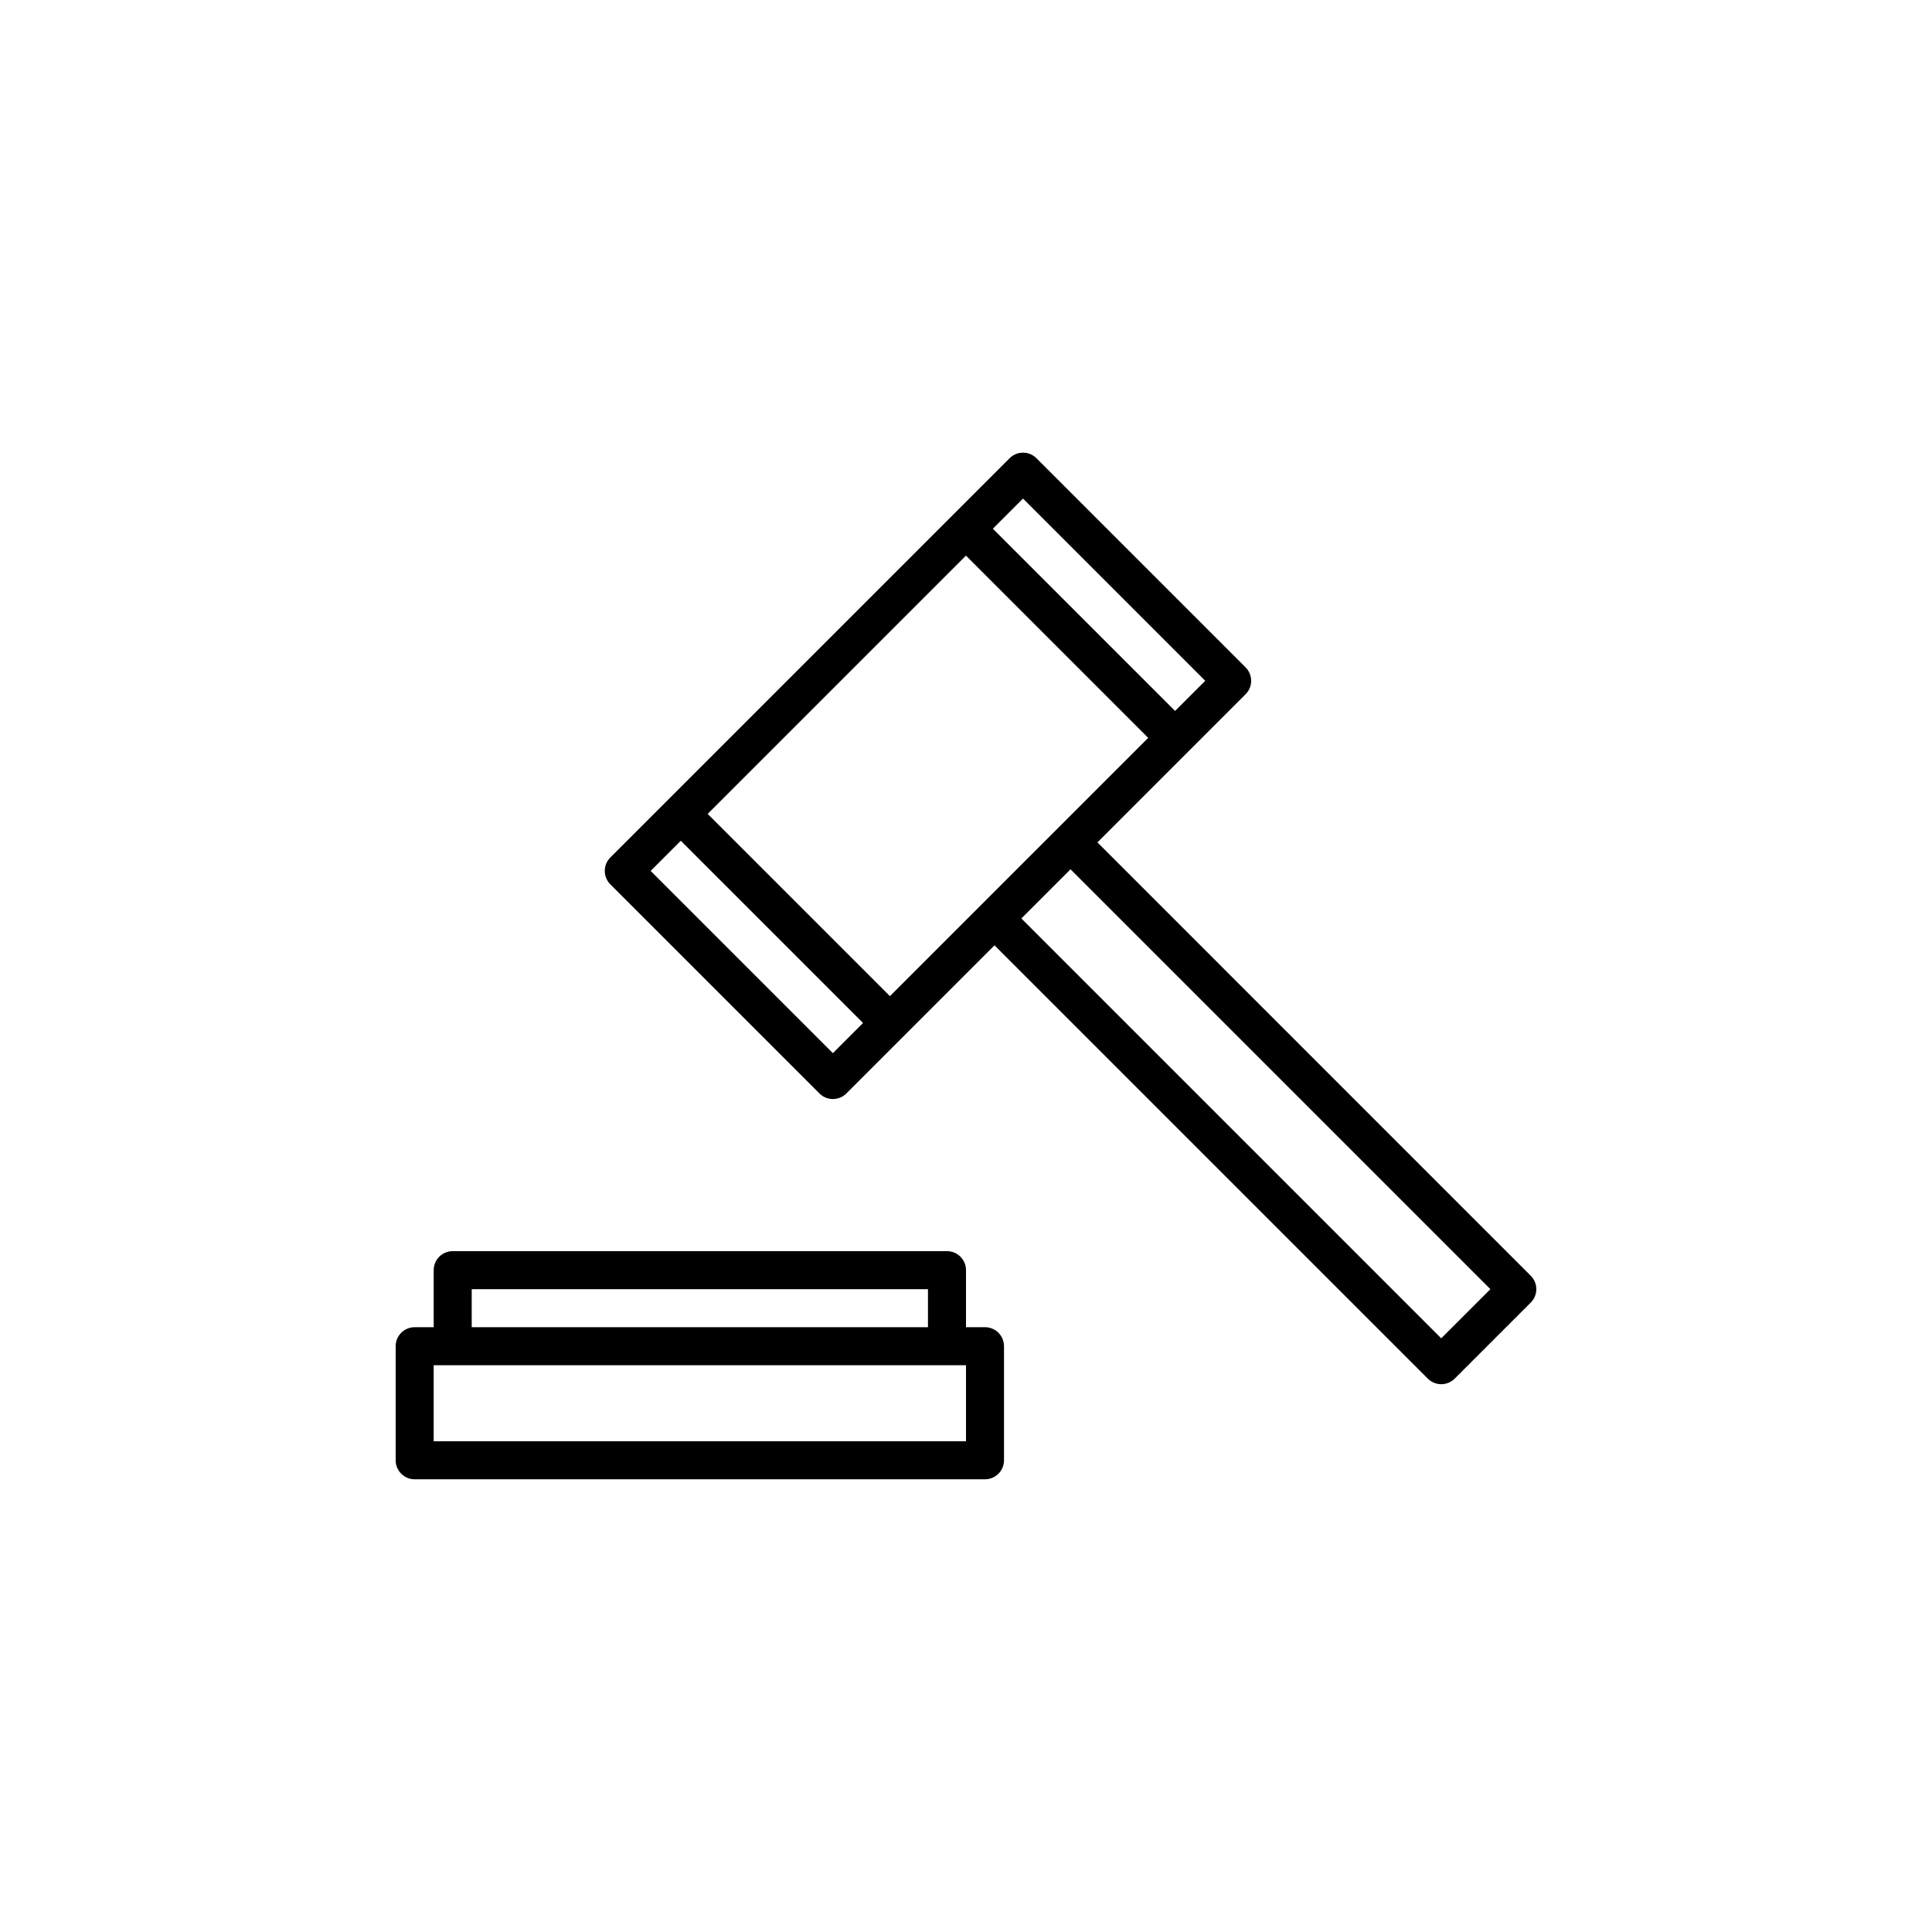 <?xml version="1.0" encoding="UTF-8"?>
<!-- Uploaded to: SVG Repo, www.svgrepo.com, Generator: SVG Repo Mixer Tools -->
<svg fill="#000000" width="800px" height="800px" version="1.1" viewBox="144 144 512 512" xmlns="http://www.w3.org/2000/svg">
 <path d="m405.04 495.72h-5.039v-15.113c0-2.781-2.258-5.039-5.039-5.039h-130.99c-2.781 0-5.039 2.258-5.039 5.039v15.113h-5.039c-2.781 0-5.039 2.258-5.039 5.039v30.23c0 2.781 2.258 5.039 5.039 5.039h151.14c2.781 0 5.039-2.258 5.039-5.039v-30.23c0-2.781-2.258-5.039-5.039-5.039zm-136.03-10.078h120.91v10.078h-120.91zm130.99 40.305h-141.07v-20.152h141.07zm149.66-43.863-114.83-114.84 39.262-39.262c1.969-1.969 1.969-5.152 0-7.125l-55.418-55.418c-1.969-1.969-5.152-1.969-7.125 0l-105.8 105.8c-1.969 1.969-1.969 5.152 0 7.125l55.418 55.418c1.965 1.969 5.16 1.969 7.125 0l39.262-39.262 114.83 114.83c1.969 1.969 5.152 1.969 7.125 0l20.152-20.152c1.973-1.969 1.973-5.152 0-7.121zm-169.82-74.098-48.297-48.293 68.449-68.449 48.293 48.297zm35.266-131.86 48.293 48.293-7.988 7.992-48.297-48.297zm-50.383 146.97-48.293-48.293 7.988-7.992 48.297 48.297zm161.22 75.574-111.27-111.27 13.027-13.027 111.27 111.27z"/>
</svg>